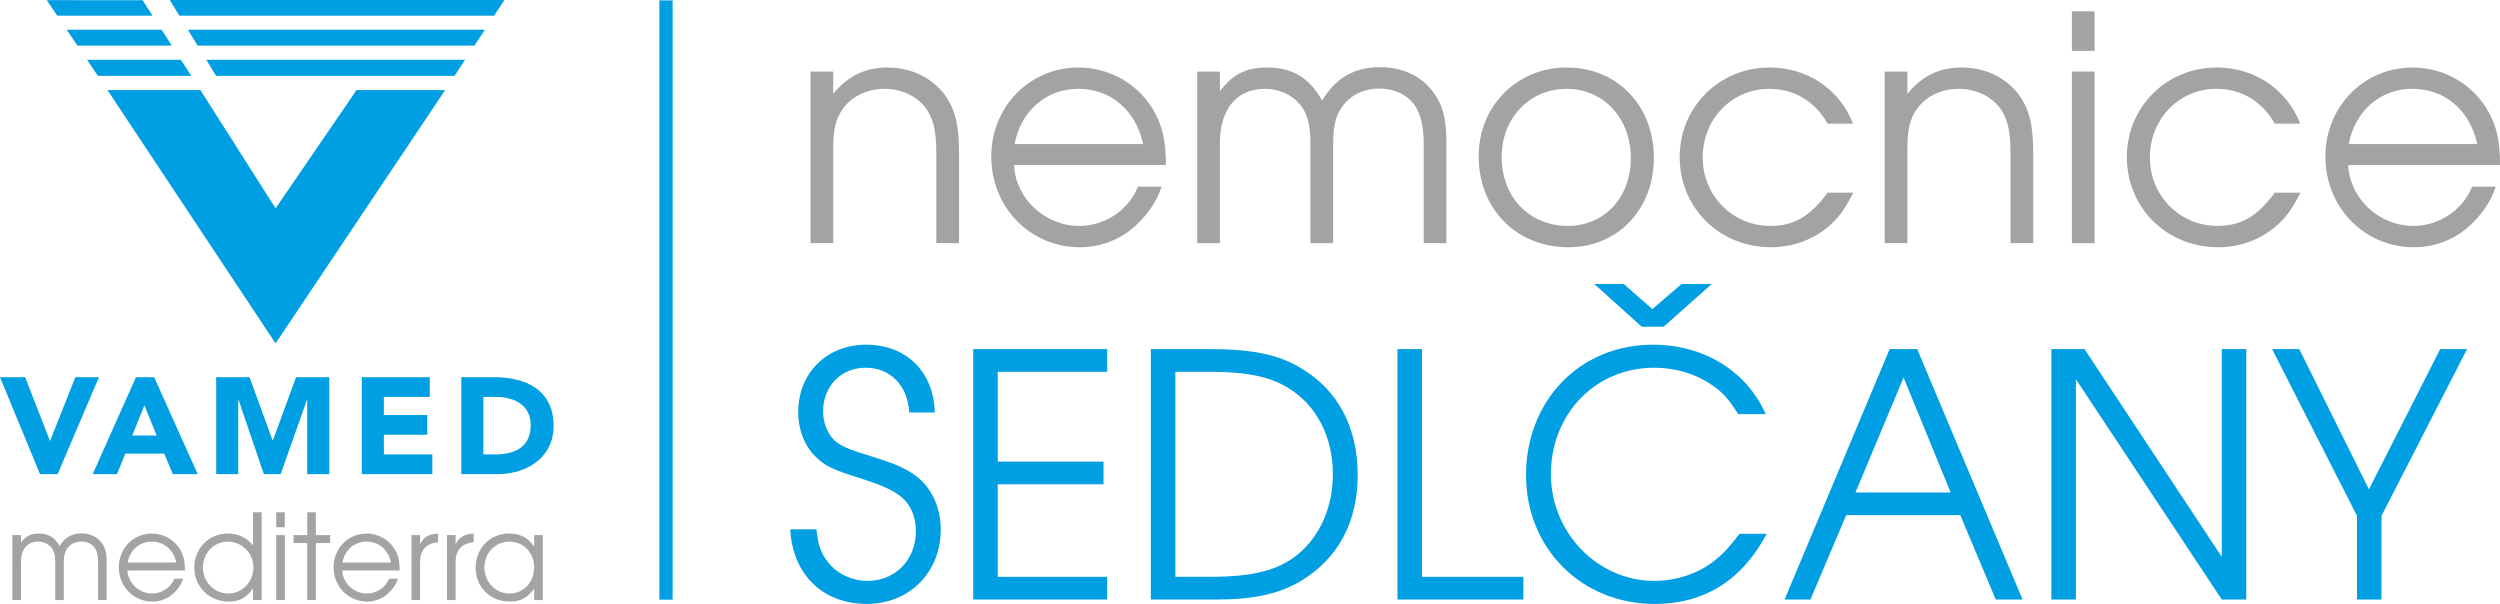 <?xml version="1.0" encoding="iso-8859-1"?>
<!-- Generator: Adobe Illustrator 16.0.3, SVG Export Plug-In . SVG Version: 6.00 Build 0)  -->
<!DOCTYPE svg PUBLIC "-//W3C//DTD SVG 1.1//EN" "http://www.w3.org/Graphics/SVG/1.1/DTD/svg11.dtd">
<svg version="1.1" xmlns="http://www.w3.org/2000/svg" xmlns:xlink="http://www.w3.org/1999/xlink" x="0px" y="0px"
	 width="239.863px" height="57.943px" viewBox="0 0 239.863 57.943" style="enable-background:new 0 0 239.863 57.943;"
	 xml:space="preserve">
<g id="Vrstva_3">
	<g>
		<polygon style="fill:#009FE3;" points="17.207,1.503 47.408,1.503 48.396,0.001 16.289,0.001 		"/>
		<polygon style="fill:#009FE3;" points="5.49,1.503 14.633,1.503 13.68,0.021 4.486,0.014 		"/>
		<polygon style="fill:#009FE3;" points="18.029,2.85 18.961,4.378 45.52,4.378 46.521,2.85 		"/>
		<polygon style="fill:#009FE3;" points="6.4,2.85 7.434,4.378 16.482,4.378 15.502,2.85 		"/>
		<polygon style="fill:#009FE3;" points="9.391,7.277 18.352,7.277 17.359,5.739 8.354,5.739 		"/>
		<polygon style="fill:#009FE3;" points="20.732,7.277 43.609,7.277 44.623,5.739 19.795,5.739 		"/>
		<polygon style="fill:#009FE3;" points="42.713,8.642 34.209,8.642 26.441,19.989 19.23,8.642 10.309,8.642 26.441,32.948 		"/>
		<g>
			<path style="fill:#009FE3;" d="M3.838,45.491h1.693l3.961-9.3H7.229l-2.414,6.095H4.787l-2.373-6.095H0L3.838,45.491z
				 M8.893,45.491h2.332l0.801-1.97h3.729l0.828,1.97h2.387l-4.178-9.3h-1.748L8.893,45.491z M15.035,41.787h-2.346l1.166-2.891
				L15.035,41.787z M20.744,45.491h2.115v-7.133h0.027l2.428,7.133h1.613l2.523-7.133h0.027v7.133h2.117v-9.3h-3.188l-2.225,6.067
				h-0.027l-2.211-6.067h-3.201V45.491z M34.713,45.491h6.768V43.6h-4.65v-1.892h4.162v-1.891H36.83v-1.734h4.406v-1.892h-6.523
				V45.491z M44.26,45.491h3.459c2.861,0,5.398-1.616,5.398-4.624c0-3.402-2.592-4.676-5.684-4.676H44.26V45.491z M46.377,38.083
				h1.248c1.789,0,3.295,0.854,3.295,2.679c0,2.115-1.479,2.838-3.445,2.838h-1.098V38.083z"/>
			<path style="fill:#A4A3A3;" d="M1.186,51.34h0.826v0.718c0.467-0.628,0.947-0.867,1.717-0.867c0.914,0,1.516,0.363,1.994,1.195
				c0.512-0.832,1.17-1.207,2.117-1.207c0.793,0,1.482,0.32,1.906,0.889c0.346,0.444,0.49,0.98,0.49,1.8v3.704H9.412v-3.613
				c0-0.626-0.111-1.092-0.334-1.412c-0.279-0.375-0.748-0.592-1.281-0.592c-0.58,0-1.094,0.263-1.383,0.718
				c-0.201,0.296-0.291,0.684-0.291,1.286v3.613H5.299v-3.635c0-0.65-0.111-1.084-0.379-1.401c-0.301-0.364-0.77-0.571-1.27-0.571
				c-1.025,0-1.639,0.73-1.639,1.973v3.635H1.186V51.34z"/>
			<path style="fill:#A4A3A3;" d="M16.918,53.97c-0.279-1.24-1.182-2.005-2.363-2.005c-1.16,0-2.084,0.81-2.307,2.005H16.918z
				 M12.225,54.733c0.066,1.23,1.127,2.212,2.373,2.212c0.928,0,1.783-0.571,2.131-1.425h0.857
				c-0.168,0.512-0.457,0.944-0.891,1.366c-0.559,0.535-1.293,0.833-2.074,0.833c-1.805,0-3.221-1.447-3.221-3.294
				c0-1.812,1.393-3.235,3.166-3.235c1.158,0,2.217,0.626,2.762,1.618c0.303,0.547,0.414,1.07,0.414,1.925H12.225z"/>
			<path style="fill:#A4A3A3;" d="M19.475,54.426c0,1.424,1.07,2.52,2.465,2.52c1.303,0,2.373-1.141,2.373-2.507
				c0-1.367-1.104-2.474-2.451-2.474C20.535,51.965,19.475,53.06,19.475,54.426 M25.104,57.571h-0.824v-1.129
				c-0.613,0.899-1.305,1.276-2.318,1.276c-1.883,0-3.32-1.414-3.32-3.259c0-1.856,1.402-3.27,3.242-3.27
				c0.959,0,1.793,0.399,2.396,1.14v-3.179h0.824V57.571z"/>
		</g>
		<path style="fill:#A4A3A3;" d="M26.502,51.34h0.824v6.231h-0.824V51.34z M26.502,49.152h0.824v1.434h-0.824V49.152z"/>
		<polygon style="fill:#A4A3A3;" points="29.477,52.104 28.162,52.104 28.162,51.34 29.477,51.34 29.477,49.152 30.303,49.152 
			30.303,51.34 31.672,51.34 31.672,52.104 30.303,52.104 30.303,57.571 29.477,57.571 		"/>
		<g>
			<path style="fill:#A4A3A3;" d="M37.521,53.97c-0.277-1.24-1.18-2.005-2.363-2.005c-1.158,0-2.082,0.81-2.307,2.005H37.521z
				 M32.83,54.733c0.066,1.23,1.125,2.212,2.373,2.212c0.926,0,1.783-0.571,2.129-1.425h0.859c-0.168,0.512-0.457,0.944-0.893,1.366
				c-0.559,0.535-1.293,0.833-2.072,0.833c-1.807,0-3.221-1.447-3.221-3.294c0-1.812,1.393-3.235,3.164-3.235
				c1.158,0,2.219,0.626,2.764,1.618c0.303,0.547,0.414,1.07,0.414,1.925H32.83z"/>
			<path style="fill:#A4A3A3;" d="M39.479,51.34h0.824v0.887c0.324-0.684,0.846-0.99,1.729-1.036v0.833
				c-1.148,0.113-1.729,0.75-1.729,1.913v3.635h-0.824V51.34z"/>
			<path style="fill:#A4A3A3;" d="M42.887,51.34h0.824v0.887c0.324-0.684,0.848-0.99,1.727-1.036v0.833
				c-1.146,0.113-1.727,0.75-1.727,1.913v3.635h-0.824V51.34z"/>
			<path style="fill:#A4A3A3;" d="M46.473,54.415c0,1.424,1.061,2.53,2.441,2.53c1.316,0,2.34-1.106,2.34-2.52
				c0-1.391-1.047-2.461-2.385-2.461C47.543,51.965,46.473,53.06,46.473,54.415 M52.08,57.571h-0.826v-1.094
				c-0.646,0.887-1.314,1.241-2.352,1.241c-1.871,0-3.266-1.39-3.266-3.248c0-1.867,1.383-3.28,3.211-3.28
				c1.059,0,1.805,0.388,2.406,1.255V51.34h0.826V57.571z"/>
		</g>
		<rect x="63.264" y="0.038" style="fill:#009FE3;" width="1.275" height="57.497"/>
		<g>
			<path style="fill:#A4A3A3;" d="M77.764,6.867h2.18v2.138c1.354-1.685,3.063-2.528,5.182-2.528c2.268,0,4.211,0.934,5.477,2.557
				c1.029,1.415,1.412,2.891,1.412,5.658v8.637h-2.178v-8.637c0-2.166-0.295-3.371-1.061-4.393
				c-0.883-1.114-2.324-1.776-3.916-1.776c-1.707,0-3.209,0.753-4.063,2.017c-0.617,0.932-0.854,1.896-0.854,3.73v9.059h-2.18V6.867
				z"/>
			<path style="fill:#A4A3A3;" d="M109.684,13.82c-0.738-3.281-3.123-5.298-6.244-5.298c-3.061,0-5.504,2.136-6.094,5.298H109.684z
				 M97.287,15.836c0.176,3.25,2.973,5.839,6.271,5.839c2.443,0,4.711-1.505,5.623-3.762h2.268
				c-0.441,1.355-1.207,2.498-2.355,3.611c-1.473,1.414-3.416,2.198-5.477,2.198c-4.77,0-8.508-3.822-8.508-8.698
				c0-4.785,3.68-8.546,8.361-8.546c3.061,0,5.859,1.653,7.301,4.272c0.795,1.445,1.09,2.829,1.09,5.087H97.287z"/>
			<path style="fill:#A4A3A3;" d="M114.867,6.867h2.178v1.896c1.236-1.653,2.504-2.286,4.535-2.286c2.414,0,4.004,0.961,5.27,3.161
				c1.354-2.199,3.092-3.191,5.594-3.191c2.09,0,3.916,0.843,5.035,2.347c0.912,1.174,1.295,2.588,1.295,4.756v9.78h-2.178v-9.54
				c0-1.654-0.295-2.889-0.885-3.732c-0.736-0.993-1.971-1.564-3.385-1.564c-1.531,0-2.885,0.692-3.652,1.896
				c-0.529,0.783-0.764,1.807-0.764,3.401v9.54h-2.18v-9.6c0-1.716-0.293-2.859-1-3.702c-0.795-0.964-2.031-1.505-3.355-1.505
				c-2.709,0-4.33,1.926-4.33,5.207v9.6h-2.178V6.867z"/>
			<path style="fill:#A4A3A3;" d="M144.078,15.054c0,3.851,2.648,6.62,6.359,6.62c3.504,0,6.035-2.738,6.035-6.5
				c0-3.823-2.619-6.651-6.154-6.651C146.758,8.523,144.078,11.321,144.078,15.054 M158.682,15.143c0,4.937-3.475,8.579-8.186,8.579
				c-5.006,0-8.627-3.673-8.627-8.729c0-4.816,3.68-8.517,8.449-8.517C155.148,6.477,158.682,10.118,158.682,15.143"/>
			<path style="fill:#A4A3A3;" d="M177.82,18.485c-0.883,1.716-1.5,2.527-2.531,3.371c-1.502,1.203-3.357,1.866-5.359,1.866
				c-4.945,0-8.773-3.762-8.773-8.668c0-4.785,3.799-8.577,8.627-8.577c3.621,0,6.713,2.076,8.008,5.386h-2.443
				c-1.236-2.167-3.209-3.34-5.594-3.34c-3.592,0-6.389,2.889-6.389,6.591c0,3.641,2.855,6.561,6.477,6.561
				c2.268,0,3.828-0.903,5.506-3.19H177.82z"/>
			<path style="fill:#A4A3A3;" d="M180.826,6.867h2.18v2.138c1.354-1.685,3.061-2.528,5.182-2.528c2.268,0,4.209,0.934,5.475,2.557
				c1.031,1.415,1.414,2.891,1.414,5.658v8.637h-2.178v-8.637c0-2.166-0.295-3.371-1.061-4.393
				c-0.883-1.114-2.326-1.776-3.916-1.776c-1.707,0-3.209,0.753-4.063,2.017c-0.619,0.932-0.854,1.896-0.854,3.73v9.059h-2.18V6.867
				z"/>
		</g>
		<path style="fill:#A4A3A3;" d="M198.789,6.867h2.178v16.462h-2.178V6.867z M198.789,1.088h2.178V4.88h-2.178V1.088z"/>
		<g>
			<path style="fill:#A4A3A3;" d="M220.725,18.485c-0.885,1.716-1.502,2.527-2.533,3.371c-1.5,1.203-3.355,1.866-5.357,1.866
				c-4.947,0-8.775-3.762-8.775-8.668c0-4.785,3.799-8.577,8.629-8.577c3.619,0,6.711,2.076,8.006,5.386h-2.441
				c-1.236-2.167-3.211-3.34-5.596-3.34c-3.592,0-6.389,2.889-6.389,6.591c0,3.641,2.855,6.561,6.479,6.561
				c2.266,0,3.826-0.903,5.506-3.19H220.725z"/>
			<path style="fill:#A4A3A3;" d="M237.686,13.82c-0.736-3.281-3.121-5.298-6.242-5.298c-3.061,0-5.506,2.136-6.094,5.298H237.686z
				 M225.291,15.836c0.176,3.25,2.973,5.839,6.27,5.839c2.445,0,4.711-1.505,5.625-3.762h2.266
				c-0.441,1.355-1.207,2.498-2.354,3.611c-1.475,1.414-3.416,2.198-5.479,2.198c-4.77,0-8.508-3.822-8.508-8.698
				c0-4.785,3.68-8.546,8.361-8.546c3.063,0,5.859,1.653,7.301,4.272c0.797,1.445,1.09,2.829,1.09,5.087H225.291z"/>
			<path style="fill:#009FE3;" d="M78.334,50.79c0.158,1.496,0.443,2.31,1.111,3.154c0.859,1.106,2.291,1.788,3.785,1.788
				c2.672,0,4.645-2.015,4.645-4.779c0-1.464-0.572-2.697-1.623-3.446c-0.764-0.553-1.781-1.007-3.625-1.594
				c-2.736-0.845-3.467-1.201-4.389-2.112c-1.051-1.008-1.654-2.602-1.654-4.259c0-3.739,2.734-6.471,6.52-6.471
				c3.848,0,6.488,2.602,6.584,6.503h-2.449c-0.158-2.602-1.813-4.292-4.197-4.292c-2.355,0-4.072,1.789-4.072,4.194
				c0,1.105,0.445,2.179,1.113,2.796c0.637,0.552,1.336,0.847,3.467,1.495c2.418,0.747,3.402,1.204,4.357,1.919
				c1.496,1.139,2.354,3.022,2.354,5.137c0,4.097-3.021,7.121-7.092,7.121c-4.23,0-7.125-2.828-7.348-7.154H78.334z"/>
		</g>
		<polygon style="fill:#009FE3;" points="93.375,33.494 106.225,33.494 106.225,35.673 95.729,35.673 95.729,44.288 105.875,44.288 
			105.875,46.468 95.729,46.468 95.729,55.343 106.225,55.343 106.225,57.521 93.375,57.521 		"/>
		<g>
			<path style="fill:#009FE3;" d="M116.049,55.343c4.166,0,6.584-0.617,8.461-2.146c2.162-1.787,3.371-4.552,3.371-7.706
				c0-3.576-1.559-6.6-4.262-8.257c-1.781-1.106-4.008-1.562-7.57-1.562h-3.275v19.67H116.049z M110.418,33.494h5.535
				c4.262,0,6.742,0.52,8.969,1.887c3.5,2.112,5.344,5.688,5.344,10.207c0,4.486-1.877,7.999-5.438,10.145
				c-2.068,1.237-4.549,1.789-8.08,1.789h-6.33V33.494z"/>
		</g>
		<polygon style="fill:#009FE3;" points="134.078,33.494 136.432,33.494 136.432,55.343 146.164,55.343 146.164,57.521 
			134.078,57.521 		"/>
		<g>
			<path style="fill:#009FE3;" d="M159.617,31.349h-2.102l-4.547-4.098h2.83l2.736,2.407l2.799-2.407h2.895L159.617,31.349z
				 M169.508,51.213c-2.354,4.455-5.979,6.731-10.75,6.731c-7.029,0-12.342-5.332-12.342-12.356c0-7.185,5.186-12.517,12.182-12.517
				c4.867,0,9.002,2.536,10.814,6.666h-2.639c-0.891-1.432-1.527-2.147-2.576-2.829c-1.559-1.072-3.469-1.626-5.504-1.626
				c-5.598,0-9.891,4.422-9.891,10.209c0,5.624,4.484,10.241,9.924,10.241c2.131,0,4.262-0.715,5.82-1.982
				c0.795-0.618,1.367-1.268,2.354-2.537H169.508z"/>
		</g>
		<path style="fill:#009FE3;" d="M187.156,47.247l-4.518-11.022l-4.611,11.022H187.156z M181.303,33.494h2.641l10.113,24.027h-2.576
			l-3.402-8.097h-10.941l-3.436,8.097h-2.48L181.303,33.494z"/>
		<polygon style="fill:#009FE3;" points="196.82,33.494 200,33.494 213.168,53.426 213.168,33.494 215.521,33.494 215.521,57.521 
			213.168,57.521 199.174,36.388 199.174,57.521 196.82,57.521 		"/>
		<polygon style="fill:#009FE3;" points="226.141,49.489 217.998,33.494 220.605,33.494 227.287,46.954 234.125,33.494 
			236.701,33.494 228.494,49.489 228.494,57.521 226.141,57.521 		"/>
	</g>
</g>
<g id="Vrstva_1">
</g>
</svg>
